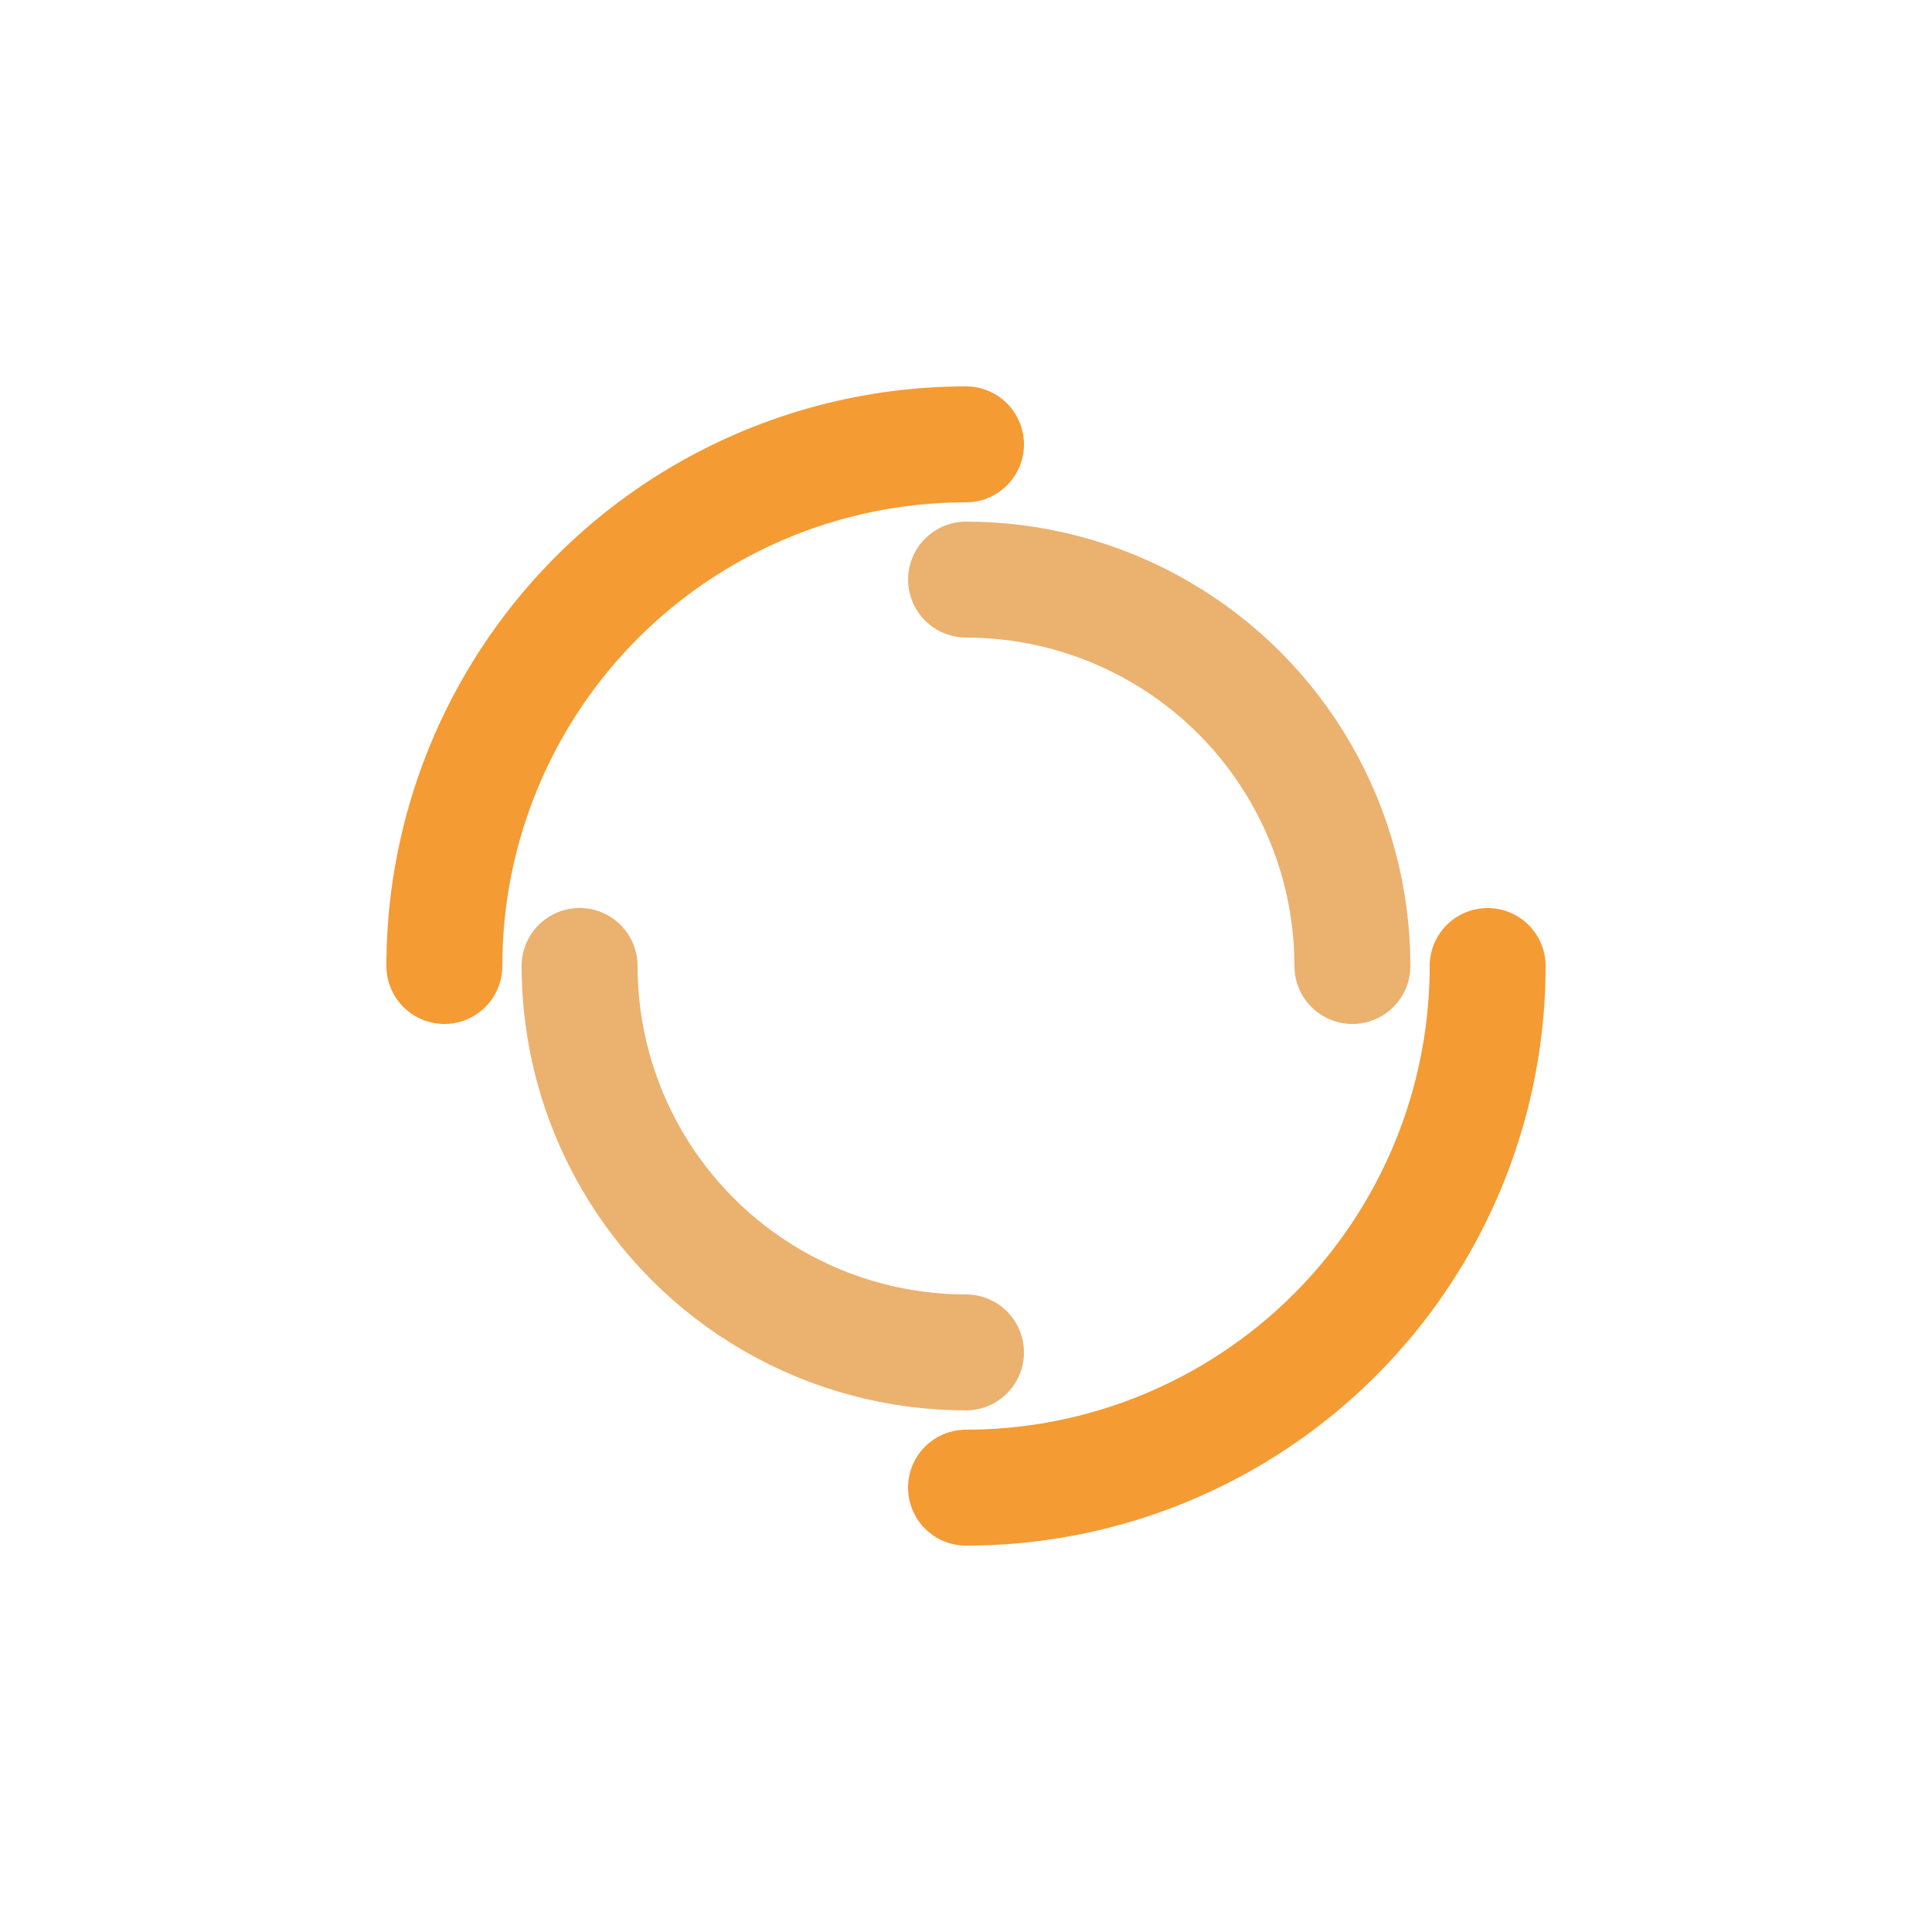 <?xml version="1.0" encoding="utf-8"?>
<svg xmlns="http://www.w3.org/2000/svg" xmlns:xlink="http://www.w3.org/1999/xlink" style="margin: auto; background: none; display: block; shape-rendering: auto;" width="141px" height="141px" viewBox="0 0 100 100" preserveAspectRatio="xMidYMid">
<circle cx="50" cy="50" r="27" stroke-width="6" stroke="#f49b33" stroke-dasharray="42.412 42.412" fill="none" stroke-linecap="round">
  <animateTransform attributeName="transform" type="rotate" dur="1.493s" repeatCount="indefinite" keyTimes="0;1" values="0 50 50;360 50 50"></animateTransform>
</circle>
<circle cx="50" cy="50" r="20" stroke-width="6" stroke="#ebb16e" stroke-dasharray="31.416 31.416" stroke-dashoffset="31.416" fill="none" stroke-linecap="round">
  <animateTransform attributeName="transform" type="rotate" dur="1.493s" repeatCount="indefinite" keyTimes="0;1" values="0 50 50;-360 50 50"></animateTransform>
</circle>
</svg>